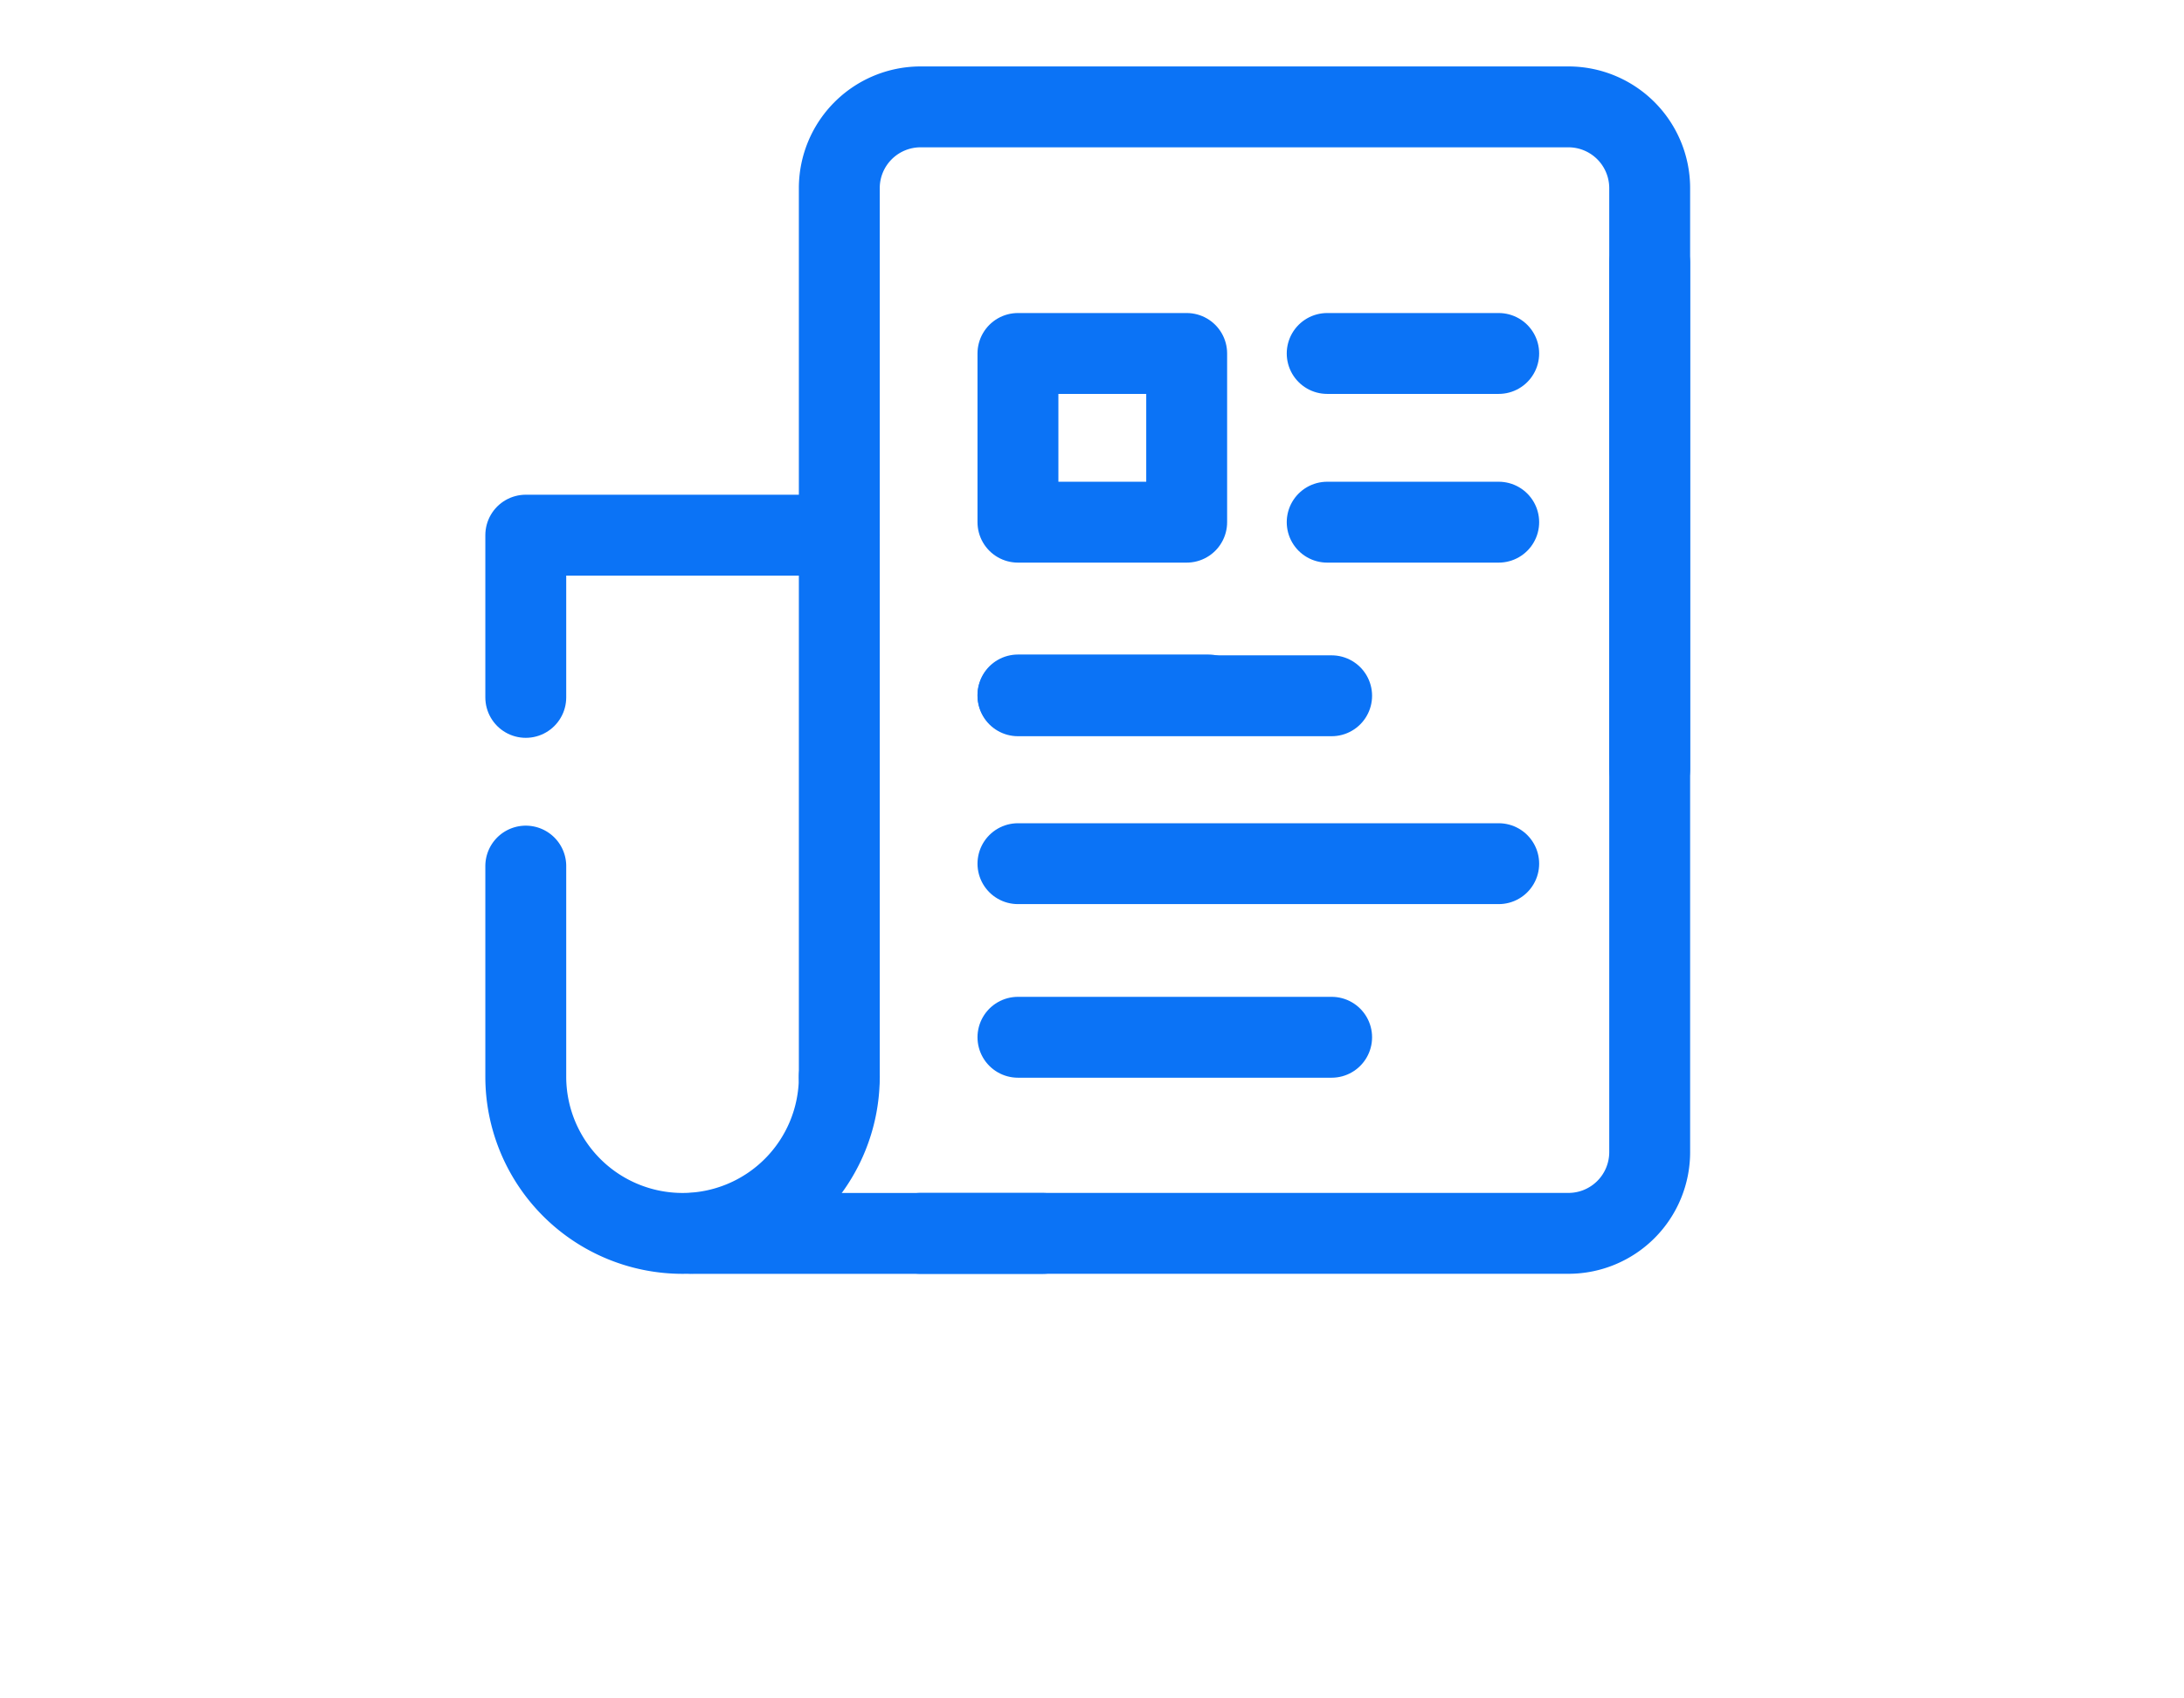 <svg xmlns="http://www.w3.org/2000/svg" width="54" height="42" viewBox="0 0 54 42">
  <g id="Grupo_2594" data-name="Grupo 2594" transform="translate(-14447 -2076)">
    <rect id="Retângulo_1610" data-name="Retângulo 1610" width="54" height="42" transform="translate(14447 2076)" fill="#fff"/>
    <g id="Grupo_2593" data-name="Grupo 2593" transform="translate(13975.589 1713.863)">
      <path id="Caminho_383" data-name="Caminho 383" d="M484.411,401.045v5.207a3.876,3.876,0,0,0,7.752,0" transform="translate(0 -17.49)" fill="none" stroke="#0b73f6" stroke-linecap="round" stroke-linejoin="round" stroke-width="2"/>
      <path id="Caminho_384" data-name="Caminho 384" d="M519.421,381.148V366.79a2.01,2.01,0,0,0-2.01-2.01H501.394a2.01,2.01,0,0,0-2.01,2.01V388.77" transform="translate(-7.221)" fill="none" stroke="#0b73f6" stroke-linecap="round" stroke-linejoin="round" stroke-width="2"/>
      <path id="Caminho_385" data-name="Caminho 385" d="M503.266,396.24h16.017a2.009,2.009,0,0,0,2.01-2.009V372.25" transform="translate(-9.093 -3.603)" fill="none" stroke="#0b73f6" stroke-linecap="round" stroke-linejoin="round" stroke-width="2"/>
      <path id="Caminho_386" data-name="Caminho 386" d="M499.384,386.973" transform="translate(-7.221 -10.703)" fill="none" stroke="#0b73f6" stroke-linecap="round" stroke-linejoin="round" stroke-width="2"/>
      <path id="Caminho_387" data-name="Caminho 387" d="M484.411,389.249v-4.012h7.752" transform="translate(0 -9.866)" fill="none" stroke="#0b73f6" stroke-linecap="round" stroke-linejoin="round" stroke-width="2"/>
      <line id="Linha_17" data-name="Linha 17" x1="8.665" transform="translate(488.53 392.638)" fill="none" stroke="#0b73f6" stroke-linecap="round" stroke-linejoin="round" stroke-width="2"/>
      <line id="Linha_18" data-name="Linha 18" x1="4.241" transform="translate(504.226 370.878)" fill="none" stroke="#0b73f6" stroke-linecap="round" stroke-linejoin="round" stroke-width="2"/>
      <line id="Linha_19" data-name="Linha 19" x1="4.241" transform="translate(504.226 375.05)" fill="none" stroke="#0b73f6" stroke-linecap="round" stroke-linejoin="round" stroke-width="2"/>
      <line id="Linha_20" data-name="Linha 20" x1="7.756" transform="translate(496.58 379.343)" fill="none" stroke="#0b73f6" stroke-linecap="round" stroke-linejoin="round" stroke-width="2"/>
      <line id="Linha_21" data-name="Linha 21" x1="4.707" transform="translate(496.58 379.323)" fill="none" stroke="#0b73f6" stroke-linecap="round" stroke-linejoin="round" stroke-width="2"/>
      <line id="Linha_22" data-name="Linha 22" x1="11.887" transform="translate(496.58 383.495)" fill="none" stroke="#0b73f6" stroke-linecap="round" stroke-linejoin="round" stroke-width="2"/>
      <line id="Linha_23" data-name="Linha 23" x1="7.756" transform="translate(496.58 387.788)" fill="none" stroke="#0b73f6" stroke-linecap="round" stroke-linejoin="round" stroke-width="2"/>
      <rect id="Retângulo_595" data-name="Retângulo 595" width="4.172" height="4.172" transform="translate(500.752 375.05) rotate(-180)" fill="none" stroke="#0b73f6" stroke-linecap="round" stroke-linejoin="round" stroke-width="2"/>
    </g>
  </g>
</svg>
